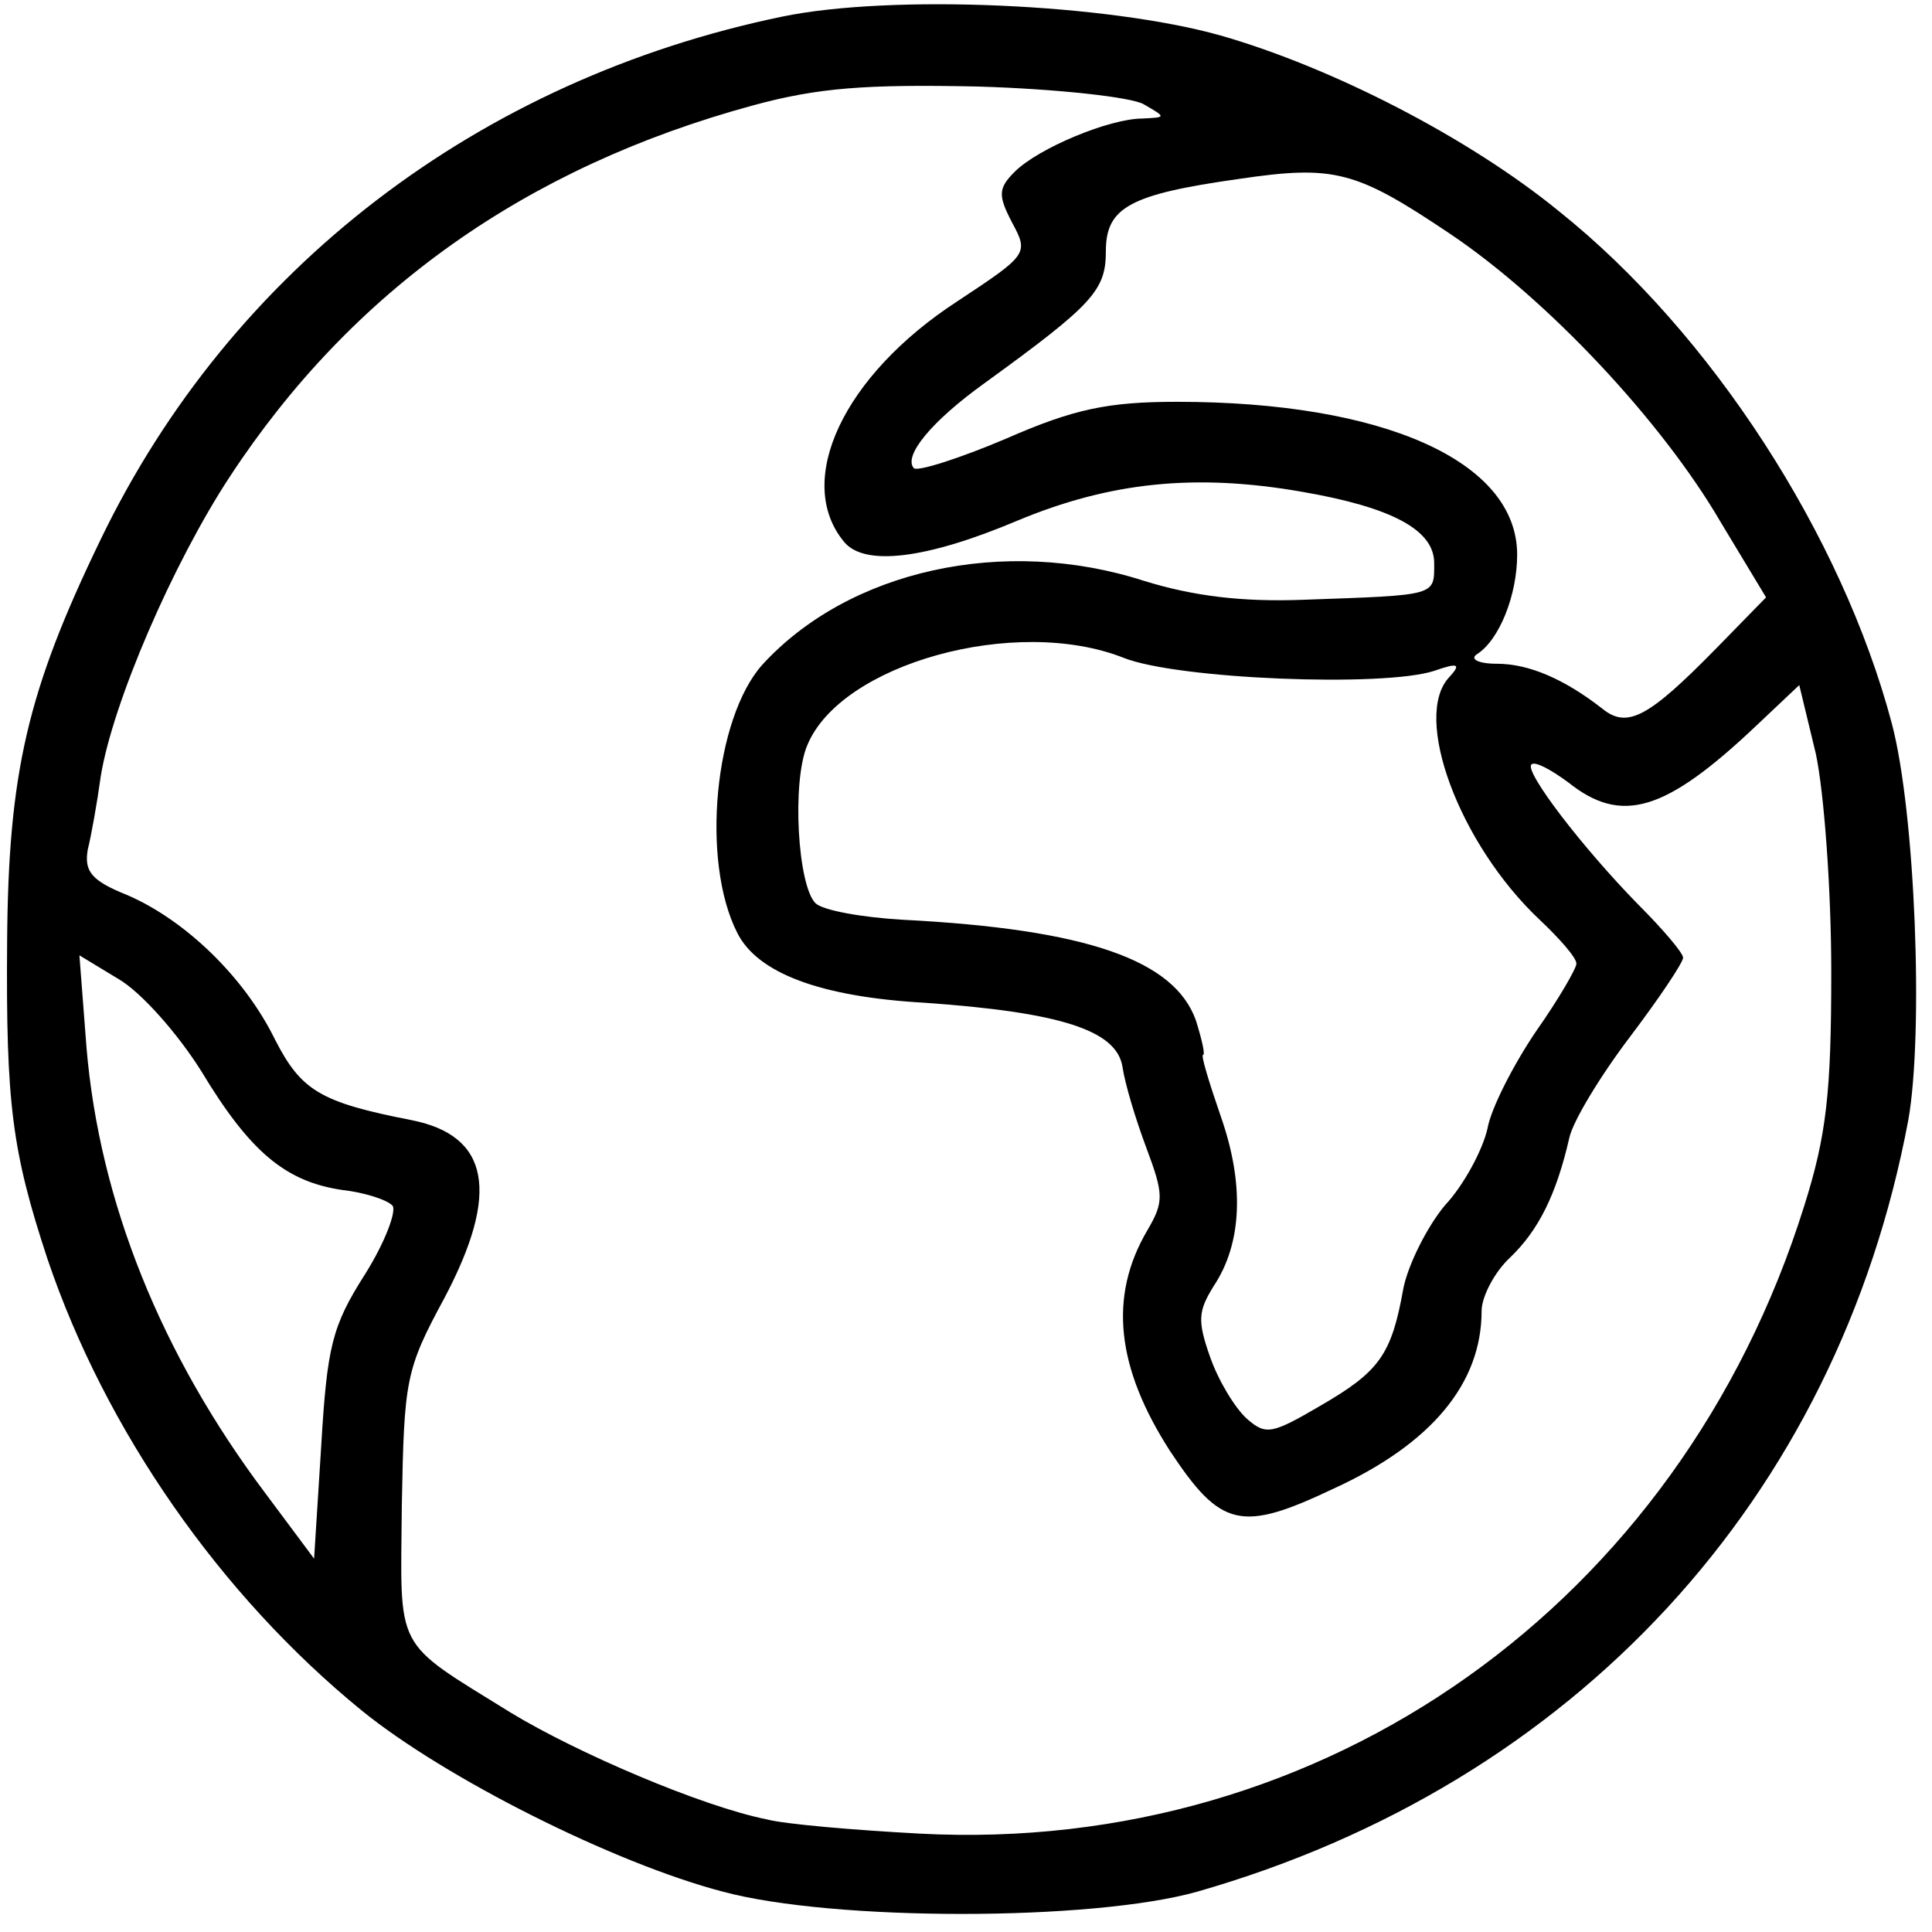 <svg version="1" xmlns="http://www.w3.org/2000/svg" width="217.333" height="217.333" viewBox="0 0 163 163"><path d="M66 1.4C40.4 6.7 19.5 22.7 8.5 45.5 2.3 58.3.7 65.2.6 79.5.5 93.1 1 97.1 4 106.2c4.9 14.5 14.6 28.4 26.5 38.1 7 5.7 21.3 12.9 30.5 15.3 9.3 2.5 31.1 2.5 40 0 31.8-9.1 54-33.1 60-65.1 1.3-7.3.6-26-1.4-33.5-4.2-15.8-15.2-32.9-28.1-43.2C123.9 11.6 112.4 5.7 103 3 93.4.3 75.2-.5 66 1.4zm30.5 7.4c1.9 1.1 1.9 1.1-.1 1.2-2.8 0-8.8 2.5-10.8 4.5-1.4 1.4-1.4 2-.2 4.3 1.4 2.6 1.3 2.7-4.6 6.6-9.7 6.3-13.8 15.2-9.6 20.3 1.7 2.1 6.9 1.5 14.7-1.8 7.7-3.2 14.9-4 24-2.4 7.5 1.3 11.1 3.2 11.1 6s.3 2.7-11 3.1c-5.2.2-9.3-.3-13.5-1.6-11.8-3.8-24.9-.9-32.2 7.1-4 4.5-5.2 16.5-2.1 22.6 1.7 3.4 7 5.4 15.8 5.9 11.4.8 16.2 2.3 16.7 5.4.2 1.4 1.1 4.4 2 6.8 1.5 4 1.5 4.6.1 7-3.3 5.6-2.6 11.6 1.9 18.6 4.3 6.5 6 6.9 13.8 3.2 8.3-3.8 12.5-8.9 12.5-15 0-1.2 1.1-3.3 2.4-4.5 2.4-2.3 3.9-5.3 5-10.1.3-1.4 2.6-5.2 5.1-8.5 2.5-3.3 4.5-6.3 4.5-6.7 0-.4-1.7-2.4-3.8-4.5-4.7-4.8-9.6-11.2-9-11.8.3-.3 1.6.4 3.1 1.5 4.5 3.6 8.2 2.5 15.9-4.8l3.6-3.4 1.4 5.8c.7 3.3 1.3 11.5 1.3 18.4 0 10.2-.4 13.8-2.3 19.8-10.5 33.5-40.4 54.7-74.6 52.9-5.6-.3-11.4-.8-12.9-1.2-5.5-1.1-16-5.6-21.6-9-10-6.2-9.3-5-9.2-17.5.2-10.6.3-11.4 3.6-17.5 4.7-8.9 3.8-13.7-2.8-15C27 93 25.4 92 23.2 87.7c-2.6-5.3-7.6-10.1-12.5-12.2-3-1.2-3.6-2-3.3-3.8.3-1.2.8-4 1.1-6.2 1-6.2 6.1-18 10.9-25.3 10.3-15.7 25-26.1 44.1-31.3 5.5-1.5 9.5-1.8 19-1.6 6.7.2 13 .9 14 1.5zm25.8 10.9c8.2 5.5 17.9 15.8 22.9 24.4l3.8 6.3-4.3 4.4c-5.6 5.7-7.4 6.7-9.5 5-3.2-2.5-6.2-3.8-8.9-3.8-1.6 0-2.3-.4-1.7-.8 1.9-1.2 3.4-5 3.4-8.4 0-7.9-11.3-12.9-28.7-12.9-5.8 0-8.7.6-14.4 3.1-4 1.7-7.5 2.8-7.8 2.5-.9-1 1.4-3.9 6-7.2 9.1-6.6 10.2-7.8 10.2-11.1 0-3.7 2-4.8 11.2-6.1 8.1-1.2 9.9-.7 17.8 4.6zM94.8 55.5c4.5 1.8 21.9 2.5 26.2 1.1 2-.7 2.3-.6 1.3.5-3.2 3.3.8 14.1 7.6 20.5 1.7 1.6 3.1 3.2 3.1 3.7 0 .4-1.5 3-3.4 5.7-1.9 2.8-3.8 6.5-4.1 8.2-.4 1.8-2 4.8-3.6 6.5-1.5 1.8-3.1 5-3.5 7-1 5.6-2 7-7 9.9-4.1 2.4-4.6 2.5-6.2 1.1-1-.9-2.4-3.2-3.1-5.2-1.1-3.1-1-3.9.3-6 2.4-3.6 2.6-8.6.6-14.3-1-2.9-1.7-5.2-1.5-5.2.2 0-.1-1.3-.6-2.9-1.8-5.1-9.2-7.7-24.7-8.5-3.5-.2-6.8-.8-7.4-1.4-1.5-1.5-2-10.2-.7-13.3 2.8-6.9 17.6-11 26.7-7.4zM17 90.4c4.1 6.8 7.1 9.3 11.9 10 1.8.2 3.7.8 4.2 1.3.4.4-.6 3.1-2.3 5.8-2.8 4.4-3.2 6.1-3.7 14.5l-.6 9.5-4.1-5.5c-8.8-11.7-14-24.6-15.1-37.6l-.6-7.8 3.3 2c1.9 1.1 5 4.6 7 7.8z"/></svg>